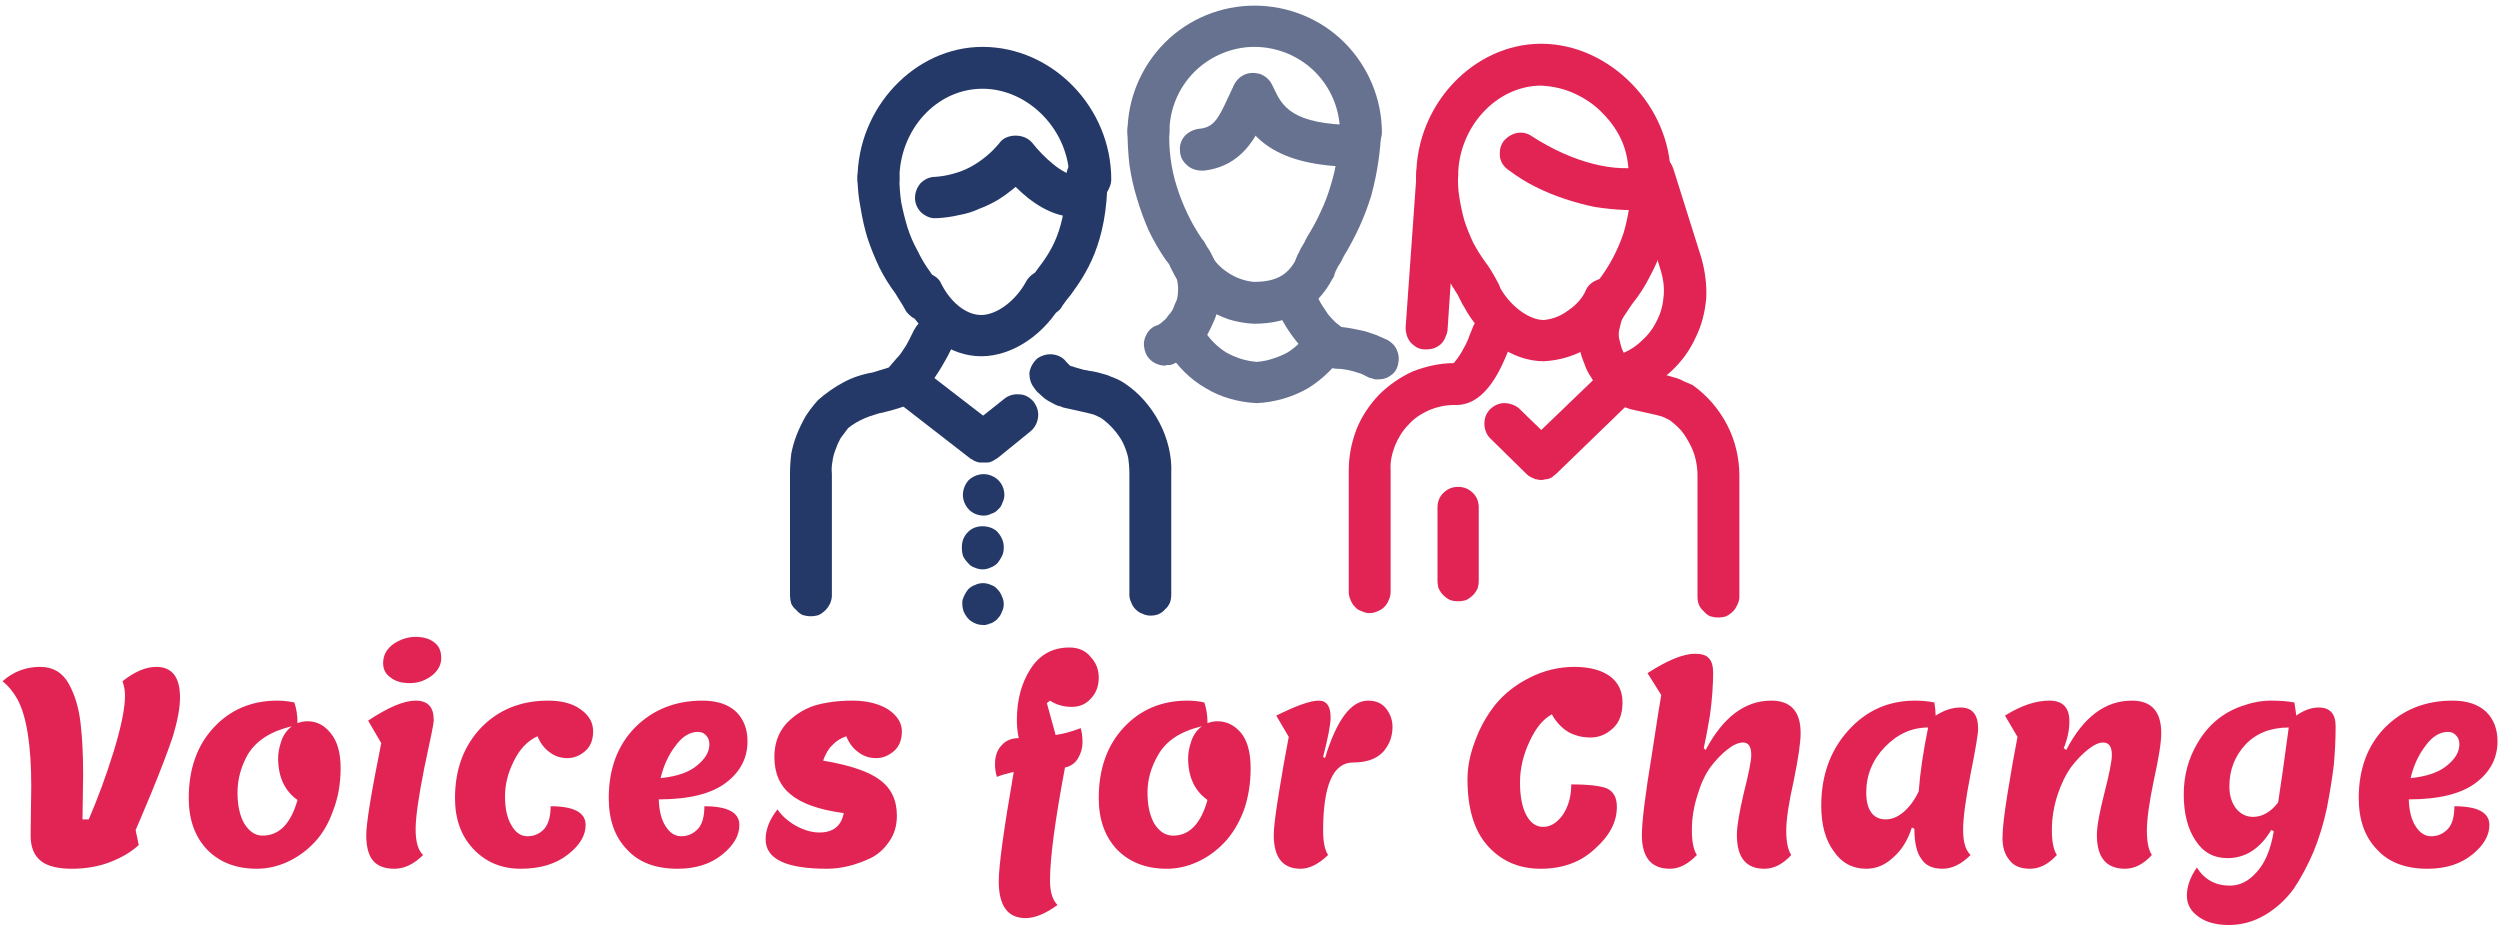 <svg version="1.2" xmlns="http://www.w3.org/2000/svg" viewBox="0 0 400 148" width="400" height="148">
	<title>svgexport-13</title>
	<style>
		.s0 { fill: #e12454 } 
		.s1 { fill: #253969 } 
		.s2 { fill: #667290 } 
	</style>
	<g id="_p8hyz9C9vcPDwpnh7ZC05">
		<path id="_FGm0FJ7KVnnbiIWbBDz-J" class="s0" d="m274.9 98.8q-0.6 0-1.3-0.2-0.6-0.3-1-0.8-0.5-0.4-0.8-1.1-0.2-0.6-0.2-1.2v-19.4q0-1.3-0.3-2.6-0.3-1.3-0.9-2.4-0.6-1.2-1.4-2.2-0.9-1-1.9-1.7-0.4-0.2-0.8-0.4-0.4-0.2-0.9-0.3-0.4-0.1-0.8-0.2-0.4-0.1-0.9-0.2-0.4-0.1-0.9-0.2-0.4-0.1-0.9-0.2-0.4-0.1-0.9-0.2-0.4-0.1-0.9-0.3-1.1-0.5-2.1-1.2-1.1-0.7-1.9-1.6-0.9-0.9-1.5-2-0.7-1-1.1-2.2-0.5-1.2-0.8-2.5-0.3-1.3-0.2-2.6 0-1.3 0.3-2.6 0.3-1.2 0.9-2.4 0.2-0.4 0.4-0.9 0.3-0.4 0.5-0.8 0.3-0.4 0.6-0.8 0.3-0.4 0.6-0.8 1.3-1.7 2.3-3.6 1-1.9 1.7-4 0.6-2.1 0.9-4.2 0.3-2.1 0.2-4.3c0-0.9 0.3-1.7 0.9-2.3 0.7-0.7 1.5-1 2.4-1 0.9 0 1.7 0.3 2.4 1 0.6 0.6 0.9 1.4 0.9 2.3q0.1 2.7-0.2 5.4-0.4 2.6-1.2 5.2-0.8 2.5-2.1 4.9-1.2 2.4-2.9 4.5-0.2 0.3-0.4 0.6-0.2 0.3-0.4 0.6-0.2 0.3-0.4 0.6-0.2 0.3-0.4 0.7-0.2 0.5-0.3 1.1-0.2 0.6-0.2 1.2 0 0.6 0.2 1.2 0.1 0.5 0.3 1.1 0.2 0.5 0.5 1 0.3 0.5 0.6 0.9 0.4 0.4 0.8 0.8 0.4 0.3 0.9 0.6 0.3 0.1 0.6 0.2 0.4 0.1 0.7 0.2 0.3 0.1 0.7 0.1 0.3 0.1 0.7 0.2 0.7 0.1 1.5 0.2 0.7 0.2 1.4 0.4 0.8 0.2 1.5 0.6 0.7 0.3 1.4 0.6 1.7 1.2 3.1 2.8 1.4 1.6 2.4 3.5 1 1.9 1.5 4 0.5 2.1 0.5 4.2v19.4q0 0.6-0.3 1.2-0.3 0.7-0.7 1.1-0.5 0.5-1.1 0.8-0.6 0.2-1.3 0.2z"/>
		<path id="_i4OfRa6G7rhJMbdgxYkKt" class="s0" d="m247 57.8c-4.9 0-10-3.5-12.8-8.8l-0.2-0.3q-0.2-0.4-0.4-0.8-0.2-0.4-0.4-0.8-0.3-0.4-0.5-0.8-0.3-0.4-0.5-0.8-1.4-1.9-2.5-4-1-2.1-1.7-4.3-0.7-2.3-1.1-4.6-0.3-2.4-0.3-4.7 0-0.7 0.3-1.3 0.2-0.6 0.7-1.1 0.5-0.4 1.1-0.7 0.6-0.3 1.3-0.3 0.6 0 1.2 0.3 0.7 0.3 1.1 0.7 0.5 0.5 0.8 1.1 0.2 0.6 0.2 1.3-0.1 1.9 0.2 3.7 0.3 1.9 0.8 3.7 0.6 1.8 1.4 3.5 0.9 1.7 2 3.2 0.4 0.5 0.7 1 0.3 0.5 0.6 1 0.3 0.5 0.6 1.1 0.3 0.5 0.5 1.1c1.7 2.9 4.6 5 6.9 5q1.1-0.1 2.1-0.5 1-0.4 1.9-1.1 0.9-0.6 1.6-1.4 0.8-0.9 1.2-1.9c0.4-0.8 1.1-1.3 2-1.6 0.8-0.3 1.8-0.2 2.5 0.2 0.8 0.5 1.4 1.2 1.7 2 0.2 0.8 0.1 1.8-0.3 2.5q-0.9 1.8-2.2 3.3-1.3 1.6-3 2.7-1.7 1.1-3.6 1.7-1.9 0.6-3.9 0.7z"/>
		<path id="_cV3lxi1zB1bHduoDscypW" class="s0" d="m264 31.6q-0.7 0-1.3-0.3-0.6-0.2-1.1-0.7-0.5-0.5-0.7-1.1-0.3-0.6-0.3-1.3c0-1.8-0.3-3.7-1-5.4-0.7-1.7-1.8-3.3-3.1-4.6-1.3-1.4-2.8-2.4-4.5-3.2-1.7-0.8-3.5-1.2-5.4-1.3-7.2 0-13.3 6.7-13.3 14.5 0 0.9-0.4 1.8-1 2.4-0.6 0.6-1.4 1-2.3 1-0.9 0-1.8-0.4-2.4-1-0.6-0.6-1-1.5-1-2.4 0-11.5 9.2-21.2 20-21.2 10.9 0 20.7 9.9 20.7 21.2q0 0.7-0.3 1.3-0.2 0.6-0.7 1.1-0.4 0.5-1.1 0.7-0.6 0.3-1.2 0.3z"/>
		<path id="_imaU4DuykT_r8mBxsaMxH" class="s0" d="m246.6 76.8q-0.4 0-0.7-0.1-0.3 0-0.6-0.2-0.3-0.1-0.6-0.3-0.2-0.1-0.5-0.4l-5.8-5.7c-0.6-0.6-0.9-1.5-0.9-2.3 0-0.9 0.3-1.7 0.9-2.3 0.6-0.6 1.4-1 2.3-1 0.8 0 1.7 0.3 2.3 0.8l3.6 3.5 10.4-10c0.6-0.6 1.5-0.9 2.4-0.9 0.9 0 1.7 0.4 2.3 1 0.6 0.7 1 1.5 0.9 2.4 0 0.9-0.3 1.7-1 2.3l-12.7 12.3q-0.3 0.2-0.5 0.4-0.3 0.2-0.6 0.3-0.3 0.1-0.6 0.1-0.3 0.1-0.6 0.1z"/>
		<path id="_680-ihDdLXzPfhdgUaaFH" class="s1" d="m184.1 98.5q-0.7 0-1.3-0.3-0.6-0.2-1.1-0.7-0.5-0.5-0.7-1.1-0.3-0.6-0.3-1.2v-19.4q0-1.3-0.2-2.6-0.3-1.3-0.9-2.5-0.6-1.1-1.5-2.1-0.9-1-1.9-1.7-0.4-0.2-0.8-0.4-0.4-0.2-0.9-0.3-0.4-0.1-0.8-0.2-0.4-0.1-0.9-0.2-0.4-0.1-0.9-0.2-0.4-0.1-0.9-0.2-0.4-0.1-0.9-0.2-0.4-0.2-0.9-0.3-0.5-0.2-1-0.5-0.6-0.3-1-0.6-0.5-0.4-0.9-0.8-0.5-0.4-0.8-0.9c-0.6-0.7-0.8-1.6-0.8-2.4 0.1-0.9 0.6-1.7 1.2-2.3 0.7-0.5 1.6-0.8 2.5-0.7 0.9 0.1 1.7 0.5 2.2 1.2q0.1 0.1 0.2 0.2 0.1 0.1 0.2 0.2 0.1 0.1 0.2 0.2 0.1 0.1 0.3 0.1 0.3 0.1 0.6 0.2 0.4 0.1 0.7 0.2 0.3 0.1 0.7 0.2 0.3 0 0.6 0.1 0.8 0.1 1.6 0.3 0.7 0.2 1.4 0.4 0.8 0.3 1.5 0.6 0.7 0.3 1.3 0.7 1.8 1.2 3.2 2.8 1.4 1.6 2.4 3.5 1 1.9 1.5 4 0.5 2.1 0.4 4.2v19.4q0 0.6-0.2 1.2-0.3 0.7-0.8 1.1-0.4 0.5-1.1 0.8-0.6 0.2-1.2 0.2z"/>
		<path id="_lEDg_D_Rrta3Aun7li2DU" class="s1" d="m167.2 50.5q-0.9-0.1-1.7-0.5-0.7-0.5-1.2-1.2-0.4-0.8-0.4-1.7 0-0.9 0.4-1.6c0.5-0.8 1.1-1.5 1.6-2.3 2.2-2.9 4.7-6.3 4.7-14.9 0-0.9 0.3-1.7 0.9-2.3 0.7-0.6 1.5-1 2.4-1 0.9 0 1.7 0.4 2.3 1 0.7 0.6 1 1.4 1 2.3 0 10.8-3.6 15.7-5.9 18.9-0.5 0.6-0.9 1.1-1.3 1.7q-0.2 0.4-0.5 0.7-0.3 0.3-0.7 0.5-0.4 0.2-0.8 0.3-0.4 0.1-0.8 0.1z"/>
		<path id="_XGUFEChfWfGgdztiygqYu" class="s1" d="m147.7 51.2q-0.5 0-0.9-0.1-0.4-0.1-0.8-0.3-0.4-0.3-0.7-0.6-0.3-0.3-0.5-0.7c-0.4-0.8-1-1.6-1.5-2.5q-1.5-2-2.6-4.2-1.1-2.3-1.9-4.7-0.7-2.3-1.1-4.8-0.5-2.5-0.5-5 0-0.6 0.3-1.2 0.2-0.7 0.7-1.1 0.5-0.5 1.1-0.8 0.6-0.2 1.3-0.2 0.6 0 1.2 0.2 0.6 0.3 1.1 0.8 0.5 0.4 0.7 1.1 0.3 0.6 0.3 1.2 0 2.1 0.3 4.1 0.4 2 1 4 0.6 1.9 1.6 3.7 0.9 1.9 2.1 3.5c0.6 1 1.2 1.9 1.7 2.9q0.4 0.8 0.3 1.6 0 0.9-0.4 1.7-0.5 0.7-1.2 1.1-0.8 0.5-1.7 0.5z"/>
		<path id="_wtUjRS8pkIK3Euq-gDPvm" class="s1" d="m129.7 98.6q-0.6 0-1.3-0.2-0.6-0.3-1-0.8-0.5-0.4-0.8-1-0.2-0.7-0.2-1.3v-19.5q0-1.6 0.2-3.2 0.3-1.6 0.9-3.1 0.6-1.5 1.4-2.9 0.9-1.4 2-2.6 0.9-0.8 1.9-1.5 1-0.7 2.1-1.3 1.1-0.6 2.3-1 1.2-0.4 2.4-0.6c0.9-0.3 1.7-0.5 2.6-0.8q0.6-0.7 1.2-1.4 0.6-0.6 1.1-1.4 0.5-0.7 0.9-1.5 0.4-0.8 0.8-1.6c0.4-0.8 1-1.5 1.8-1.8 0.8-0.3 1.7-0.4 2.6 0 0.8 0.3 1.4 1 1.8 1.8 0.3 0.8 0.3 1.7 0 2.5-0.4 1-4.1 8.4-7.7 9.6-1.1 0.4-2.2 0.7-3.4 1q-0.7 0.1-1.5 0.4-0.7 0.2-1.4 0.5-0.7 0.3-1.4 0.7-0.7 0.4-1.3 0.9-0.6 0.8-1.2 1.6-0.5 0.9-0.8 1.8-0.4 1-0.5 1.9-0.2 1-0.1 2v19.5q0 0.6-0.3 1.3-0.3 0.6-0.7 1-0.5 0.5-1.1 0.8-0.6 0.2-1.3 0.2z"/>
		<path id="_K4lwgPrM_UYI9q-B1vKFd" class="s0" d="m219.1 98.1q-0.6 0-1.2-0.3-0.7-0.2-1.1-0.7-0.5-0.5-0.7-1.1-0.3-0.6-0.3-1.3v-19.4c0-2.2 0.4-4.4 1.2-6.5 0.8-2.1 2.1-4 3.6-5.6 1.6-1.6 3.5-2.9 5.5-3.8 2.1-0.8 4.3-1.3 6.5-1.3q0.5-0.6 0.9-1.2 0.4-0.6 0.7-1.2 0.4-0.7 0.7-1.4 0.2-0.6 0.5-1.3l0.2-0.5c0.3-0.9 0.9-1.5 1.7-1.9 0.9-0.3 1.8-0.3 2.6 0 0.8 0.4 1.5 1 1.8 1.8 0.4 0.8 0.4 1.8 0 2.6l-0.1 0.4c-1.3 3.4-3.8 9.4-8.6 9.4h-0.4c-1.3 0-2.7 0.3-3.9 0.8-1.3 0.6-2.4 1.3-3.3 2.3-1 1-1.7 2.2-2.2 3.4-0.5 1.3-0.8 2.6-0.7 4v19.4q0 0.7-0.3 1.3-0.2 0.6-0.7 1.1-0.5 0.5-1.1 0.7-0.6 0.3-1.3 0.3z"/>
		<path id="_d0Igw4swoNx1DixXUw5r2" class="s1" d="m157 57c-4.9 0-9.5-3.3-12.5-8.9-0.3-0.7-0.3-1.6 0-2.3 0.3-0.8 0.8-1.5 1.5-1.8 0.8-0.4 1.6-0.5 2.4-0.3 0.8 0.2 1.5 0.6 2 1.3 1.6 3.4 4.2 5.4 6.6 5.4 2.4 0 5.5-2.2 7.2-5.4 0.4-0.7 1.1-1.3 1.9-1.6 0.9-0.2 1.8-0.2 2.6 0.2 0.8 0.5 1.4 1.2 1.6 2 0.3 0.9 0.2 1.8-0.2 2.6-2.9 5.3-8.1 8.8-13.1 8.8z"/>
		<path id="_VaSbMKImhPTERxZMQvfgF" class="s1" d="m174.5 32q-0.7 0-1.3-0.2-0.6-0.3-1.1-0.7-0.5-0.5-0.7-1.1-0.3-0.6-0.3-1.3c0-7.8-6.5-14.5-13.9-14.5-7.4 0-13.3 6.6-13.3 14.5 0 0.9-0.4 1.7-1 2.4-0.6 0.6-1.5 0.9-2.3 0.9-0.9 0-1.8-0.3-2.4-0.9-0.6-0.7-1-1.5-1-2.4 0-11.5 9.2-21.2 20-21.2 11.2 0 20.6 9.7 20.6 21.2q0 0.7-0.3 1.3-0.2 0.6-0.7 1.1-0.5 0.4-1.1 0.7-0.6 0.2-1.2 0.2z"/>
		<path id="_Z2_skZp-d7-Jy2acLdVEp" class="s1" d="m157.4 74q-0.3 0-0.6 0-0.2 0-0.5-0.1-0.3-0.1-0.5-0.2-0.2-0.2-0.5-0.3l-11.6-9c-0.8-0.5-1.3-1.3-1.4-2.2-0.2-0.9 0-1.8 0.6-2.6 0.6-0.7 1.4-1.2 2.3-1.3 0.9 0 1.8 0.2 2.5 0.8l9.6 7.4 3.4-2.7c0.6-0.5 1.5-0.8 2.4-0.7 0.9 0 1.7 0.5 2.3 1.2 0.5 0.7 0.8 1.5 0.7 2.4-0.1 0.9-0.5 1.7-1.2 2.3l-5.3 4.3q-0.3 0.2-0.5 0.3-0.3 0.2-0.6 0.3-0.2 0.1-0.5 0.1-0.3 0-0.6 0z"/>
		<path id="_1Ir19u9zKnFuVOpKgSWIS" class="s1" d="m149.8 34.9c-0.9 0.1-1.7-0.3-2.4-0.9-0.6-0.6-1-1.4-1-2.3 0-0.9 0.3-1.7 0.9-2.4 0.6-0.6 1.4-1 2.3-1q1.5-0.1 2.9-0.5 1.5-0.4 2.8-1.1 1.3-0.7 2.5-1.7 1.1-0.9 2.1-2.1 0.4-0.6 1.1-0.9 0.7-0.3 1.5-0.3 0.8 0 1.5 0.3 0.7 0.3 1.2 0.9c1.7 2.2 5 5.2 6.8 5.1q0.7 0 1.3 0.2 0.6 0.2 1.1 0.7 0.5 0.4 0.8 1 0.3 0.6 0.3 1.3 0 0.6-0.2 1.3-0.2 0.6-0.6 1.1-0.5 0.5-1.1 0.8-0.6 0.2-1.2 0.3c-4 0.2-7.6-2.5-9.9-4.8q-1.3 1.1-2.7 2-1.5 0.9-3.1 1.5-1.5 0.7-3.2 1-1.7 0.4-3.4 0.5z"/>
		<path id="_S8TonVAo1qF3UbkugnUOH" class="s2" d="m186.4 58.5c-0.8 0-1.6-0.3-2.2-0.8-0.6-0.5-1-1.2-1.1-2-0.2-0.8 0-1.6 0.4-2.3 0.4-0.7 1-1.2 1.8-1.4q0.5-0.3 0.9-0.7 0.4-0.3 0.7-0.8 0.4-0.4 0.7-0.9 0.2-0.4 0.4-1 0.3-0.5 0.4-1.1 0.1-0.6 0.1-1.2 0-0.6-0.1-1.2-0.1-0.6-0.4-1.1-0.1-0.3-0.3-0.6-0.2-0.3-0.4-0.6-0.1-0.3-0.3-0.6-0.2-0.3-0.4-0.5-1.6-2.3-2.8-4.8-1.1-2.5-1.9-5.2-0.8-2.6-1.2-5.4-0.3-2.7-0.3-5.5c0-0.9 0.4-1.7 1-2.3 0.6-0.6 1.5-1 2.4-1 0.8 0 1.7 0.4 2.3 1 0.6 0.6 1 1.4 1 2.3q-0.1 2.3 0.2 4.6 0.3 2.3 1 4.5 0.7 2.2 1.7 4.3 1 2.1 2.3 4 0.3 0.3 0.5 0.7 0.2 0.4 0.4 0.7 0.3 0.4 0.5 0.8 0.2 0.4 0.4 0.8 0.5 1.1 0.8 2.4 0.3 1.3 0.4 2.6 0 1.3-0.3 2.6-0.2 1.2-0.7 2.4-0.5 1.2-1.1 2.3-0.7 1-1.6 1.9-0.8 0.9-1.8 1.7-1.1 0.7-2.2 1.2-0.2 0-0.3 0.1-0.1 0-0.3 0-0.1 0-0.3 0-0.2 0.1-0.3 0.1z"/>
		<path id="_YtK2fVrrPb94AbR5Zy5zc" class="s2" d="m220.5 60.7q-0.2 0-0.4 0-0.2 0-0.4-0.1-0.1 0-0.3-0.1-0.2 0-0.4-0.1-0.6-0.3-1.2-0.6-0.7-0.2-1.3-0.4-0.7-0.2-1.4-0.3-0.6-0.1-1.3-0.1c-4-0.3-7.9-6.1-9-8.5-0.3-0.9-0.3-1.8 0-2.6 0.4-0.8 1-1.5 1.8-1.8 0.8-0.3 1.8-0.4 2.6 0 0.8 0.3 1.5 1 1.8 1.8q0.3 0.6 0.7 1.2 0.4 0.6 0.8 1.2 0.5 0.6 1 1.1 0.5 0.5 1 0.9 1 0.1 2 0.3 0.9 0.2 1.9 0.4 0.9 0.3 1.8 0.6 0.9 0.4 1.8 0.8c0.7 0.4 1.2 0.9 1.5 1.6 0.3 0.7 0.4 1.4 0.2 2.2-0.1 0.7-0.5 1.4-1.1 1.8-0.6 0.5-1.3 0.7-2.1 0.7z"/>
		<path id="_HJAwcA6-chpZv6R6ZfJEJ" class="s2" d="m200.6 51.8q-2-0.1-4-0.7-2-0.7-3.7-1.8-1.8-1.1-3.1-2.7-1.4-1.5-2.3-3.4c-0.4-0.8-0.5-1.7-0.3-2.5 0.3-0.9 0.9-1.6 1.7-2 0.7-0.4 1.7-0.5 2.5-0.2 0.9 0.2 1.6 0.8 2 1.6q0.5 1 1.2 1.9 0.8 0.9 1.7 1.5 1 0.7 2.1 1.1 1.1 0.4 2.2 0.5c3.4 0 5.3-1 6.6-3.3q0.2-0.5 0.4-1 0.3-0.5 0.5-1 0.3-0.5 0.6-1 0.2-0.5 0.5-1 1.2-1.9 2.1-3.9 1-2.1 1.6-4.2 0.7-2.2 1-4.4 0.4-2.2 0.4-4.5 0-0.6 0.2-1.2 0.3-0.7 0.8-1.1 0.4-0.5 1-0.8 0.7-0.2 1.3-0.2 0.7 0 1.3 0.2 0.6 0.3 1.1 0.8 0.5 0.4 0.7 1.1 0.3 0.6 0.3 1.2-0.1 2.7-0.5 5.3-0.4 2.6-1.1 5.2-0.8 2.6-1.9 5-1.1 2.4-2.5 4.7-0.2 0.4-0.4 0.8-0.2 0.4-0.5 0.8-0.2 0.4-0.4 0.8-0.2 0.5-0.3 0.9l-0.2 0.3q-3.8 7.2-12.6 7.2z"/>
		<path id="_xLR2XBmhVVwwok_vW8UXv" class="s2" d="m201.1 64.5q-2.2-0.1-4.3-0.7-2.1-0.6-3.9-1.7-1.9-1.1-3.4-2.6-1.6-1.6-2.7-3.4c-0.5-0.8-0.7-1.8-0.5-2.7 0.2-0.9 0.8-1.7 1.6-2.1 0.8-0.5 1.8-0.6 2.7-0.3 0.9 0.3 1.6 0.9 2 1.7q0.6 1.1 1.6 2.1 0.9 0.9 2 1.6 1.1 0.6 2.3 1 1.3 0.4 2.6 0.5 1.3-0.1 2.5-0.5 1.3-0.4 2.4-1 1.1-0.7 2-1.6 0.9-1 1.6-2.1c0.4-0.7 1.2-1.1 2-1.3 0.8-0.2 1.6 0 2.3 0.4 0.7 0.4 1.3 1.1 1.5 1.9 0.3 0.7 0.2 1.6-0.1 2.3q-1.1 1.9-2.6 3.4-1.6 1.6-3.4 2.7-1.9 1.1-4 1.7-2.1 0.6-4.2 0.7z"/>
		<path id="_WyK5veORmOTReZGZixYDX" class="s2" d="m217.8 24.5q-0.7 0-1.3-0.2-0.6-0.3-1.1-0.8-0.5-0.4-0.7-1-0.3-0.6-0.3-1.3c0-3.6-1.4-7.1-4-9.7-2.5-2.5-6-4-9.7-4-3.6 0-7.1 1.5-9.6 4-2.6 2.6-4 6.1-4 9.7 0 0.9-0.4 1.7-1 2.3-0.6 0.7-1.5 1-2.4 1-0.8 0-1.7-0.3-2.3-1-0.6-0.6-1-1.4-1-2.3 0-5.4 2.2-10.6 6-14.4 3.8-3.8 9-5.9 14.3-5.9 5.4 0 10.6 2.1 14.4 5.9 3.8 3.8 6 9 6 14.4q0 0.7-0.3 1.3-0.2 0.6-0.7 1-0.5 0.5-1.1 0.8-0.6 0.2-1.2 0.2z"/>
		<path id="_tz6HrTtBy6isRFGHlDqfC" class="s0" d="m260.1 33.6q-2.5-0.1-5-0.5-2.4-0.5-4.8-1.3-2.4-0.8-4.6-1.9-2.2-1.1-4.2-2.6c-0.8-0.5-1.3-1.2-1.5-2.1-0.1-0.9 0-1.8 0.5-2.5 0.5-0.7 1.3-1.2 2.1-1.4 0.9-0.2 1.8 0 2.5 0.5 6.5 4.2 13.4 6 18.6 4.7 0.9-0.2 1.8-0.1 2.5 0.3 0.8 0.5 1.3 1.2 1.6 2.1 0.2 0.8 0.1 1.7-0.4 2.5-0.4 0.8-1.2 1.3-2 1.5q-0.7 0.2-1.3 0.3-0.7 0.2-1.4 0.2-0.6 0.1-1.3 0.2-0.7 0-1.3 0z"/>
		<path id="_5Jm75ggW2KjHBO2dWsHhW" class="s0" d="m260.7 63c-0.8 0-1.5-0.3-2-0.8-0.6-0.5-1-1.1-1.2-1.9-0.1-0.7 0-1.5 0.3-2.1 0.4-0.7 0.9-1.2 1.6-1.6 1.3-0.5 2.4-1.2 3.4-2.2 1-0.9 1.8-2 2.4-3.3 0.6-1.2 0.9-2.5 1-3.9 0.1-1.4-0.1-2.7-0.5-4l-4.4-14.3c-0.2-0.8-0.1-1.8 0.3-2.5 0.4-0.8 1.1-1.4 1.9-1.7 0.9-0.2 1.8-0.1 2.6 0.3 0.8 0.4 1.3 1.1 1.6 1.9l4.5 14.3c0.6 2.1 0.9 4.3 0.8 6.5-0.2 2.2-0.7 4.3-1.7 6.3-0.9 2-2.2 3.8-3.8 5.3-1.6 1.5-3.5 2.7-5.5 3.6q-0.2 0-0.3 0-0.2 0.1-0.3 0.1-0.2 0-0.4 0-0.1 0-0.3 0z"/>
		<path id="_ZhwOaN-OoFxlgcpi0qmQN" class="s0" d="m228.2 55.9h-0.2q-0.7 0-1.3-0.3-0.5-0.3-1-0.8-0.4-0.5-0.6-1.1-0.2-0.6-0.2-1.3l1.7-23.9c0-0.9 0.5-1.7 1.1-2.3 0.7-0.6 1.6-0.9 2.4-0.8 0.9 0.1 1.7 0.5 2.3 1.1 0.6 0.7 0.9 1.6 0.8 2.5l-1.6 23.9q-0.1 0.6-0.4 1.2-0.2 0.5-0.7 1-0.5 0.4-1 0.6-0.6 0.2-1.3 0.2z"/>
		<path id="_QHH1DfI8QD-IBud67l3r6" class="s2" d="m192.3 27.3c-0.9 0-1.8-0.3-2.4-0.9-0.7-0.6-1.1-1.4-1.1-2.3-0.1-0.9 0.2-1.7 0.8-2.4 0.6-0.6 1.4-1 2.3-1.1 2.2-0.2 3-1.5 4.5-4.8q0.4-0.8 0.7-1.5c0.4-0.8 1.1-1.4 2-1.6 0.8-0.3 1.7-0.2 2.5 0.1 0.8 0.4 1.4 1.1 1.7 2 0.3 0.8 0.2 1.7-0.2 2.5q-0.3 0.7-0.6 1.3c-1.5 3.2-3.7 8-9.9 8.7z"/>
		<path id="_cxlGH-vYJqRj7ejVAAXBO" class="s2" d="m217.2 26.7c-13.6 0-17.2-5-19.4-9.7l-0.3-0.5c-0.4-0.8-0.4-1.7-0.2-2.6 0.3-0.8 0.9-1.5 1.7-1.9 0.8-0.4 1.7-0.4 2.5-0.2 0.9 0.3 1.6 0.9 2 1.7l0.3 0.6c1.3 2.8 2.8 5.9 13.3 5.9 0.9 0 1.7 0.3 2.4 1 0.6 0.6 0.9 1.4 0.9 2.3 0 0.9-0.3 1.8-0.9 2.4-0.7 0.6-1.5 1-2.4 1z"/>
		<path id="_RdyLdTX3T9CBbvK4BzAmr" class="s1" d="m157.3 100c-0.7 0-1.3-0.2-1.9-0.6-0.5-0.3-0.9-0.9-1.2-1.5-0.2-0.6-0.3-1.2-0.2-1.9 0.2-0.6 0.5-1.2 0.9-1.7q0.5-0.5 1.1-0.7 0.6-0.3 1.3-0.3 0.6 0 1.3 0.3 0.6 0.2 1 0.7 0.5 0.5 0.7 1.1 0.3 0.6 0.3 1.3 0 0.6-0.3 1.2-0.2 0.6-0.7 1.1 0 0.1-0.1 0.1 0 0.1-0.1 0.1-0.1 0.1-0.1 0.1-0.1 0.1-0.2 0.1 0 0.1-0.1 0.1-0.1 0.1-0.2 0.1 0 0-0.1 0.1-0.1 0-0.2 0 0 0.1-0.1 0.1-0.1 0-0.2 0 0 0.1-0.1 0.1-0.1 0-0.2 0-0.1 0-0.1 0.1-0.1 0-0.2 0-0.1 0-0.2 0 0 0-0.1 0z"/>
		<path id="_9xK4TmjPoqIsFBCHC9nU9" class="s1" d="m157.2 91.1q-0.6 0-1.3-0.3-0.6-0.2-1-0.7-0.5-0.5-0.8-1.1-0.2-0.6-0.2-1.3v-0.2c0-0.9 0.3-1.7 1-2.4 0.6-0.6 1.4-0.9 2.3-0.9 0.9 0 1.8 0.3 2.4 0.9 0.6 0.7 1 1.5 1 2.4v0.2q0 0.7-0.3 1.3-0.3 0.6-0.7 1.1-0.5 0.5-1.1 0.7-0.6 0.3-1.3 0.3z"/>
		<path id="_9eju3tSFHwop7Tx9YPc4s" class="s1" d="m157.4 82.5c-1.4 0-2.6-0.8-3.1-2.1-0.5-1.2-0.2-2.6 0.7-3.6 1-0.9 2.4-1.2 3.6-0.7 1.3 0.5 2.1 1.7 2.1 3.1q0 0.6-0.3 1.2-0.2 0.7-0.7 1.1-0.4 0.5-1.1 0.7-0.6 0.3-1.2 0.3z"/>
		<path id="_0Fo6oeC8PT44zF2RbD4s3" class="s0" d="m233.3 96.2q-0.7 0-1.3-0.2-0.6-0.3-1.1-0.8-0.4-0.4-0.7-1-0.2-0.6-0.2-1.3v-11.7c0-0.9 0.3-1.7 0.9-2.3 0.7-0.7 1.5-1 2.4-1 0.9 0 1.7 0.3 2.4 1 0.6 0.6 0.9 1.4 0.9 2.3v11.7q0 0.7-0.2 1.3-0.3 0.6-0.7 1-0.5 0.5-1.1 0.8-0.6 0.2-1.3 0.2z"/>
	</g>
	<path id="_EhOlWw22ZZg_KFuSD8JhE" class="s0" d="m13.3 123.9l-0.1 7.2h1q2.2-5.1 4-10.9 1.8-5.9 1.8-8.9 0-1.2-0.4-2.3 2.9-2.3 5.4-2.3 3.8 0 3.8 4.9 0 2.4-1.1 6.1-1.2 3.6-3.5 9.2-2.3 5.5-2.5 5.9l0.5 2.4q-1.7 1.6-4.5 2.7-2.8 1.1-6.2 1.1-3.3 0-4.9-1.2-1.7-1.3-1.7-4.1l0.1-7.9q0-9.8-2.2-13.9-1-1.8-2.4-2.9 2.6-2.3 6-2.3 3.1 0 4.6 2.7 1.5 2.7 1.9 6.4 0.4 3.4 0.4 8.1zm35.9-8.5q2.2 0 3.7 1.9 1.6 1.9 1.6 5.6 0 3.7-1.2 6.8-1.1 3.1-3 5.1-1.9 2-4.3 3.1-2.4 1.1-4.9 1.1-5 0-8-3.1-2.9-3.1-2.9-8.2 0-7 4-11.3 4-4.3 10.2-4.3 1.3 0 2.7 0.3 0.5 1.5 0.5 3.3 0.8-0.3 1.6-0.3zm-4.7 5.9q0-1.2 0.5-2.7 0.5-1.5 1.7-2.4-5.1 1.2-7.1 4.6-1.6 2.9-1.6 6 0 3.1 1.1 5 1.2 1.9 2.9 1.9 4 0 5.6-5.7-3.1-2.2-3.1-6.7zm26.1-16q0 1.6-1.5 2.8-1.6 1.2-3.5 1.2-2 0-3.1-0.9-1.2-0.8-1.2-2.3 0-1.9 1.7-3.1 1.7-1.1 3.5-1.1 1.9 0 3 0.9 1.1 0.8 1.1 2.5zm-7.5 33.7q-2.4 0-3.5-1.4-1-1.3-1-4 0-2.8 2.4-14.7l-2.1-3.6q4.8-3.2 7.6-3.2 1.5 0 2.2 0.8 0.7 0.7 0.7 2.4 0 0.6-1.5 7.5-1.4 7-1.4 9.9 0 3 1.2 4.1-2.2 2.2-4.6 2.2zm9.7-11.3q0-6.9 4.2-11.3 4.2-4.3 10.7-4.3 3.3 0 5.2 1.4 2 1.4 2 3.5 0 2.1-1.3 3.2-1.3 1.1-2.8 1.1-1.6 0-2.8-0.9-1.3-0.9-2-2.6-2.4 1.1-3.8 4-1.4 2.8-1.4 5.6 0 2.9 1 4.6 1 1.8 2.6 1.8 1.6 0 2.7-1.2 1-1.2 1-3.6 5.6 0 5.6 3 0 2.5-2.8 4.7-2.9 2.3-7.6 2.3-4.6 0-7.6-3.2-2.9-3.1-2.9-8.1zm35.6 11.3q-5.3 0-8.1-3.1-2.9-3-2.9-8.2 0-7 4.2-11.3 4.3-4.3 10.8-4.3 3.5 0 5.4 1.8 1.8 1.8 1.8 4.7 0 4-3.4 6.6-3.5 2.7-10.8 2.7 0.1 2.8 1.1 4.3 1 1.6 2.5 1.6 1.5 0 2.6-1.1 1.1-1.1 1.1-3.7 5.6 0 5.6 3 0 2.5-2.7 4.7-2.8 2.3-7.2 2.3zm3.3-21.9q-2 0-3.6 2.2-1.7 2.2-2.4 5.2 3.9-0.4 5.8-2 2-1.6 2-3.4 0-0.9-0.5-1.4-0.5-0.6-1.3-0.6zm23.7 0.7q-1.4 0.5-2.2 1.4-0.9 0.8-1.5 2.5 6.5 1.1 9.1 3.1 2.7 2 2.7 5.7 0 2.4-1.2 4.1-1.2 1.8-3 2.7-3.6 1.7-7 1.7-9.8 0-9.8-4.7 0-2.4 1.9-4.8 1 1.5 2.9 2.6 2 1.1 3.8 1.1 3.3 0 3.9-3.1-5.9-0.8-8.5-3-2.6-2.1-2.6-6 0-3.1 1.8-5.2 1.9-2.1 4.6-3 2.7-0.8 6.1-0.8 3.4 0 5.7 1.4 2.2 1.5 2.2 3.5 0 2.1-1.3 3.2-1.3 1.1-2.8 1.1-1.6 0-2.8-0.9-1.3-0.9-2-2.6zm24.1 6.5q-0.3-1-0.3-2 0-2 1.1-3.1 1-1.1 2.7-1.1-0.3-1.4-0.3-2.9 0-4.8 2.2-8.2 2.2-3.4 6.2-3.4 2.2 0 3.4 1.5 1.3 1.4 1.3 3.3 0 2-1.2 3.3-1.2 1.4-3.1 1.4-2 0-3.5-1l-0.5 0.4 1.4 5.1q2-0.3 4-1.1 0.3 0.9 0.3 2.3 0 1.3-0.7 2.5-0.7 1.2-2.1 1.5-2.4 12.7-2.4 18.1 0 2.7 1.2 3.9-2.9 2.1-5.1 2.1-4.3 0-4.3-5.9 0-3.7 2.4-17.5-1.7 0.4-2.7 0.8zm35.3-8.9q2.2 0 3.8 1.9 1.5 1.9 1.5 5.6 0 3.7-1.1 6.8-1.2 3.1-3.1 5.1-1.9 2-4.3 3.1-2.4 1.1-4.9 1.1-5 0-8-3.1-2.9-3.1-2.9-8.2 0-7 4-11.3 4-4.3 10.2-4.3 1.4 0 2.7 0.3 0.5 1.5 0.5 3.3 0.8-0.3 1.6-0.3zm-4.7 5.9q0-1.2 0.5-2.7 0.5-1.5 1.7-2.4-5.1 1.2-7 4.6-1.7 2.9-1.7 6 0 3.1 1.1 5 1.2 1.9 3 1.9 3.9 0 5.5-5.7-3.1-2.2-3.1-6.7zm13.7 12.3q0-1.7 0.8-6.6 0.8-5 1.6-9.1l-2-3.4q4.8-2.4 6.8-2.4 1.9 0 1.9 2.7 0 1.6-1.2 6.3l0.3 0.2q2.8-9.2 6.9-9.2 1.9 0 2.9 1.3 1 1.3 1 2.9 0 2.3-1.5 4-1.6 1.7-4.8 1.7-4.8 0-4.8 10.9 0 2.7 0.8 3.9-2.3 2.2-4.4 2.2-4.3 0-4.3-5.4zm31-8.9q0-3 1.2-6.1 1.1-3.1 3.2-5.8 2.2-2.7 5.6-4.4 3.4-1.7 7.1-1.7 3.6 0 5.7 1.5 2 1.5 2 4.2 0 2.7-1.5 4.1-1.6 1.5-3.6 1.5-2 0-3.6-0.9-1.6-1-2.6-2.8-2.1 1.1-3.6 4.4-1.5 3.2-1.5 6.5 0 3.3 1 5.2 1 1.9 2.7 1.9 1.8 0 3.2-2 1.3-2 1.3-4.8 3.9 0 5.6 0.6 1.7 0.7 1.7 3 0 3.6-3.5 6.7-3.4 3.2-8.7 3.2-5.2 0-8.5-3.7-3.2-3.6-3.2-10.6zm48.6-12.6q4.7 0 4.7 5.2 0 2.2-1.1 7.6-1.2 5.3-1.2 8 0 2.7 0.8 3.9-2 2.2-4.3 2.2-4.4 0-4.4-5.4 0-2 1.1-6.7 1.2-4.7 1.2-6.1 0-2-1.3-2-1.1 0-2.5 1.1-1.4 1.1-2.7 2.8-1.3 1.8-2.1 4.5-0.9 2.8-0.9 5.6 0 2.8 0.8 4-2.1 2.2-4.3 2.2-4.5 0-4.5-5.4 0-3.2 1.6-12.9 1.3-8.5 1.5-9.5l-2.2-3.5q4.8-3.1 7.6-3.1 1.6 0 2.2 0.7 0.7 0.7 0.7 2.3 0 3.1-0.5 6.8-0.6 3.6-1 5.3l0.3 0.3q4.2-7.9 10.5-7.9zm22.9 20.5l-0.4-0.2q-1 3.1-3 4.8-1.9 1.8-4.3 1.8-3.3 0-5.2-2.8-2-2.7-2-7.3 0-7.2 4.3-12 4.3-4.8 10.7-4.8 1.7 0 3.1 0.3 0.2 1.2 0.2 2.1 2-1.3 4-1.3 2.8 0 2.8 3.4 0 1.2-1.2 7.2-1.2 6.1-1.2 9 0 2.9 1.2 4-2.2 2.2-4.5 2.2-2.4 0-3.4-1.6-1.1-1.5-1.1-4.8zm-7.7-5.8q0 2.1 0.8 3.2 0.8 1.1 2.3 1.1 1.5 0 2.9-1.2 1.4-1.2 2.4-3.3 0.3-4.3 1.5-10.2-3.9 0-6.9 3.1-3 3.1-3 7.3zm26.2 12.2q-2.3 0-3.3-1.4-1.1-1.3-1.1-3.5 0-2.2 0.8-7.1 0.8-5 1.6-9.1l-2-3.4q3.8-2.4 7.1-2.4 3.2 0 3.2 3.3 0 2.1-0.9 4.3l0.4 0.3q4.1-7.9 10.5-7.9 4.7 0 4.7 5.2 0 2.2-1.2 7.6-1.1 5.3-1.1 8 0 2.7 0.8 3.9-2 2.2-4.3 2.2-4.5 0-4.5-5.4 0-2 1.2-6.7 1.2-4.7 1.2-6.1 0-2-1.4-2-1 0-2.4 1.1-1.4 1.1-2.7 2.8-1.3 1.8-2.2 4.5-0.9 2.8-0.9 5.6 0 2.8 0.8 4-2 2.2-4.3 2.2zm42.2 3.2q-1.9 2.6-4.6 4.2-2.7 1.6-5.8 1.6-3 0-4.8-1.3-1.9-1.3-1.9-3.4 0-2.2 1.6-4.5 1.8 2.9 5.3 2.9 2.4 0 4.3-2.2 2-2.2 2.7-6.5l-0.4-0.2q-2.7 4.5-7 4.5-3.3 0-5.1-2.8-1.9-2.8-1.9-7.4 0-4.5 2.2-8.2 2.5-4.3 7-5.9 2.5-0.9 4.7-0.9 2.3 0 3.8 0.3 0.2 1.2 0.3 2.1 1.8-1.3 3.6-1.3 2.7 0 2.7 3 0 3.1-0.3 6.3-0.4 3.2-1.1 6.8-0.8 3.7-2.1 6.9-1.4 3.3-3.2 6zm-10.3-16.4q0 2.2 1.1 3.6 1.1 1.3 2.7 1.3 2.2 0 4-2.3 0.6-3.8 1.7-12-4.3 0-6.9 2.7-2.6 2.8-2.6 6.7zm31.7 13.2q-5.3 0-8.1-3.1-2.9-3-2.9-8.2 0-7 4.2-11.3 4.3-4.3 10.8-4.3 3.5 0 5.4 1.8 1.8 1.8 1.8 4.7 0 4-3.4 6.6-3.5 2.7-10.8 2.7 0.1 2.8 1.1 4.3 1 1.6 2.5 1.6 1.5 0 2.6-1.1 1.1-1.1 1.1-3.7 5.6 0 5.6 3 0 2.5-2.7 4.7-2.8 2.3-7.2 2.3zm3.3-21.9q-2 0-3.6 2.2-1.7 2.2-2.4 5.2 3.9-0.4 5.8-2 2-1.6 2-3.4 0-0.9-0.5-1.4-0.5-0.6-1.3-0.6z"/>
</svg>